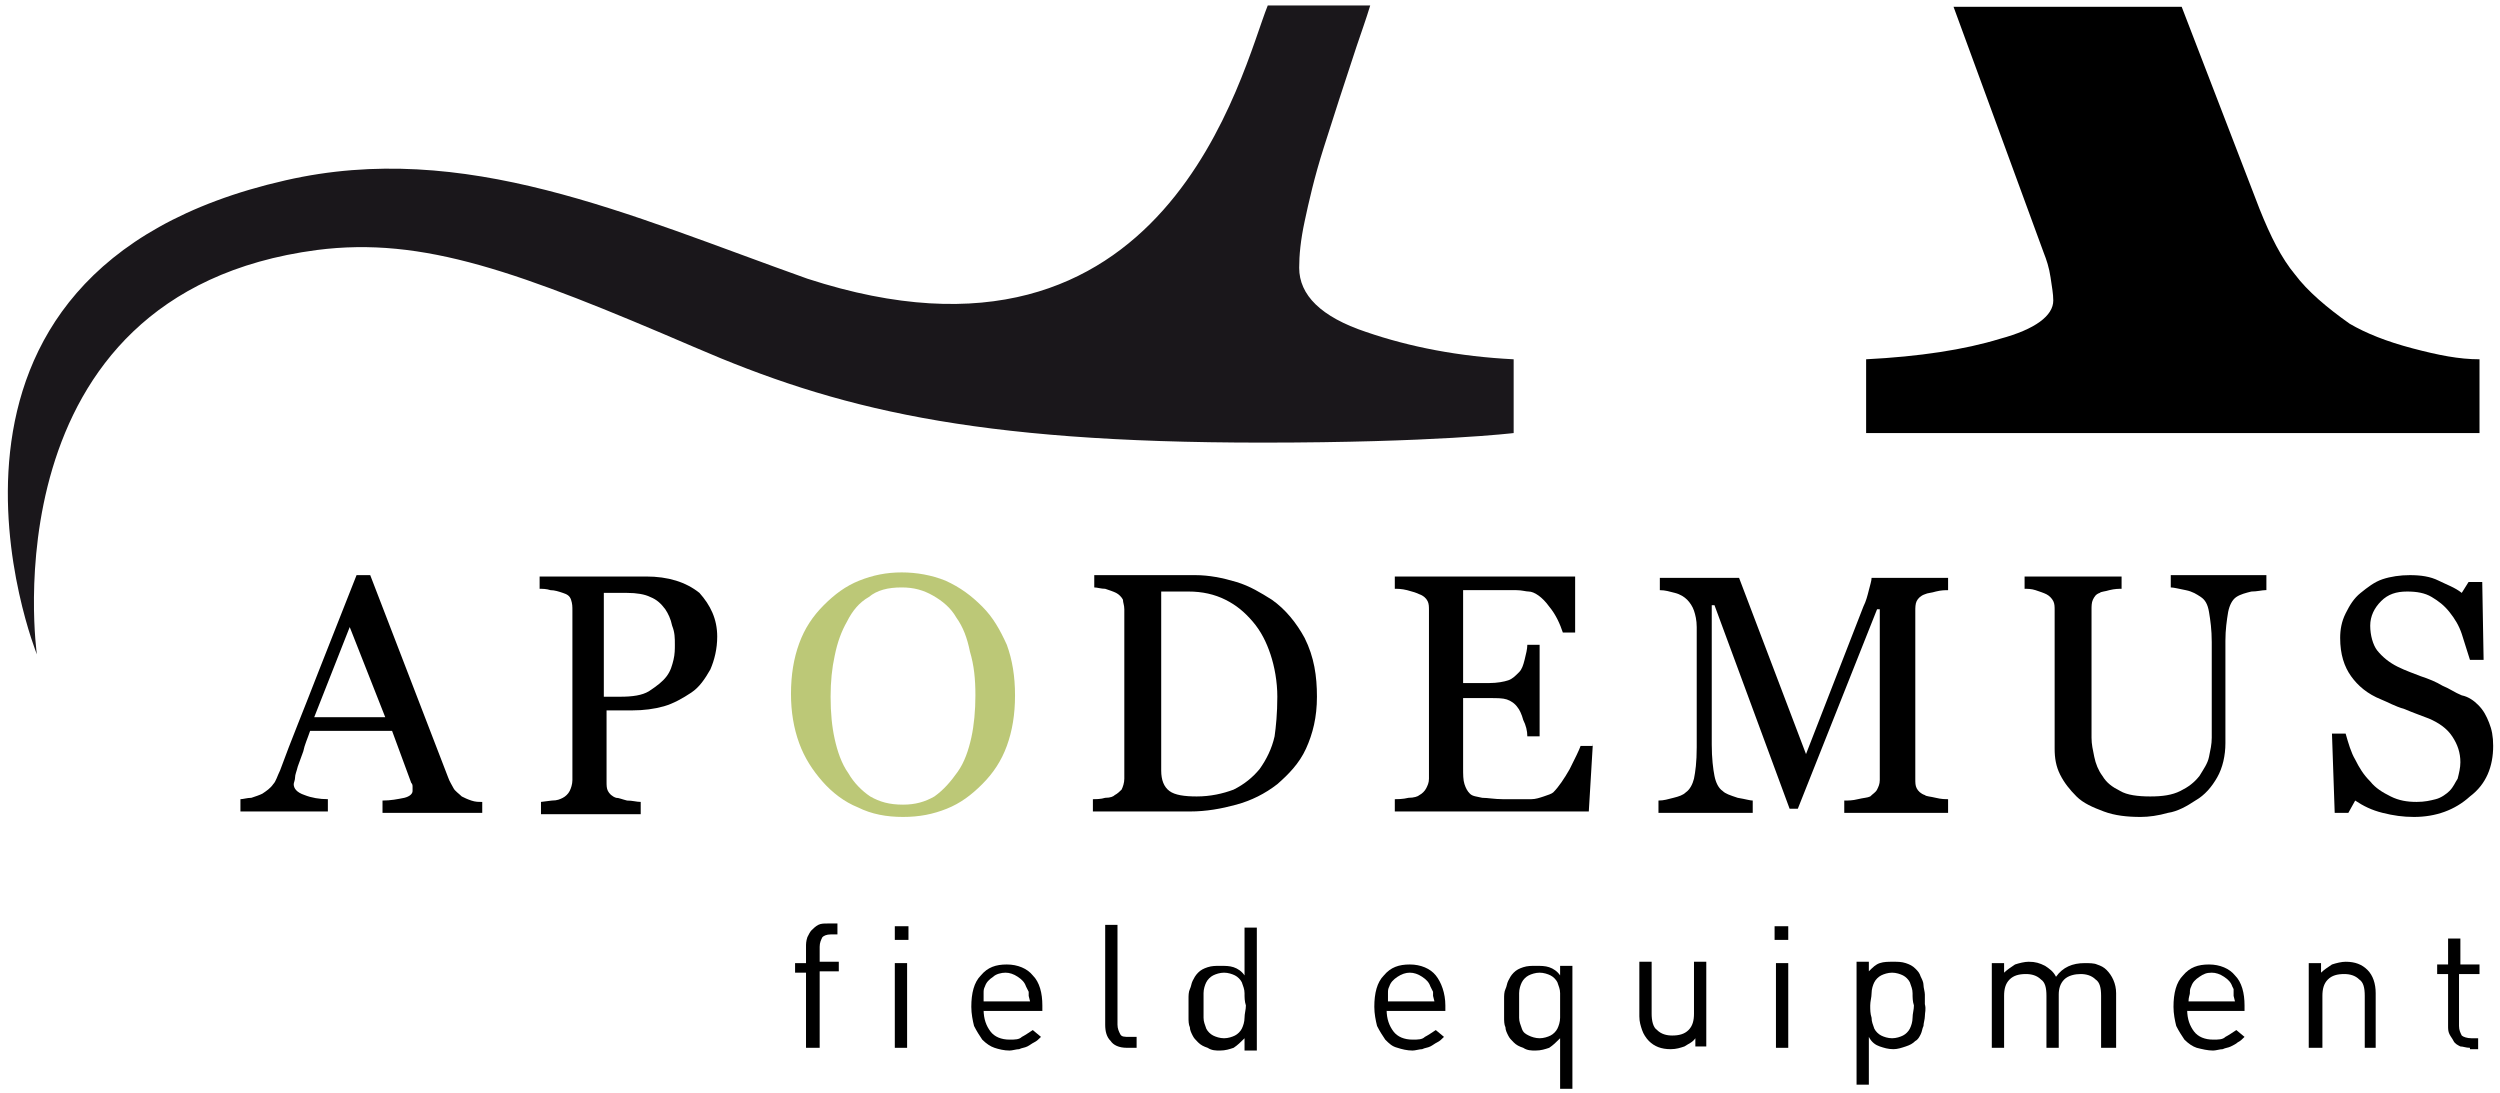 <?xml version="1.0" encoding="UTF-8" standalone="no"?>
<!DOCTYPE svg PUBLIC "-//W3C//DTD SVG 1.1//EN" "http://www.w3.org/Graphics/SVG/1.1/DTD/svg11.dtd">
<svg width="100%" height="100%" viewBox="0 0 183 80" version="1.1" xmlns="http://www.w3.org/2000/svg" xmlns:xlink="http://www.w3.org/1999/xlink" xml:space="preserve" xmlns:serif="http://www.serif.com/" style="fill-rule:evenodd;clip-rule:evenodd;stroke-linejoin:round;stroke-miterlimit:2;">
    <g transform="matrix(1,0,0,1,-207,-381)">
        <path d="M302.1,400.6C302.1,399.7 302.2,398.6 302.5,397.2C302.8,395.8 303.2,394 303.9,391.8C304.6,389.6 305.4,387.1 306.3,384.4C306.6,383.5 307,382.4 307.3,381.4L299.8,381.4C297.9,386.1 292.5,410 266.1,401.4C252.9,396.7 241,391.2 227.9,394.2C198.4,400.9 209.7,428.9 209.7,428.9C209.7,428.9 205.9,402.5 230.2,399.3C238,398.3 245,400.9 257.8,406.4C268.2,410.9 278.1,413.4 299.4,413.4C312,413.4 317.8,412.7 317.8,412.7L317.8,407.3C313.8,407.1 310.2,406.4 307,405.3C303.7,404.2 302.1,402.6 302.1,400.6Z" style="fill:rgb(26,23,27);fill-rule:nonzero;"/>
        <g>
            <g>
                <path d="M383.6,406.5C381.7,406 380.2,405.4 379,404.7C377.3,403.5 375.9,402.3 375,401.1C374,399.9 373.2,398.3 372.4,396.3L366.7,381.5L350,381.5L356.6,399.5C356.8,400 357,400.6 357.1,401.3C357.2,402 357.3,402.5 357.3,403C357.3,404.1 356,405.1 353.4,405.8C350.8,406.6 347.5,407.1 343.6,407.3L343.6,412.7L388.5,412.7L388.5,407.3C387,407.3 385.5,407 383.6,406.5Z" style="fill-rule:nonzero;"/>
            </g>
            <g>
                <path d="M242.3,440.5L235,440.5L235,439.6C235.6,439.6 236.1,439.5 236.6,439.4C237,439.3 237.2,439.1 237.2,438.9L237.2,438.6C237.2,438.5 237.2,438.4 237.1,438.3L235.7,434.5L229.7,434.5C229.5,435.1 229.3,435.5 229.2,436L228.8,437.1C228.7,437.5 228.6,437.7 228.6,437.9C228.6,438.1 228.5,438.3 228.5,438.4C228.5,438.7 228.7,439 229.3,439.2C229.8,439.4 230.4,439.5 231,439.5L231,440.4L224.6,440.4L224.6,439.5C224.8,439.5 225.1,439.4 225.4,439.4C225.7,439.3 226,439.2 226.2,439.1C226.5,438.9 226.8,438.7 227,438.4C227.2,438.2 227.3,437.8 227.5,437.4C228.3,435.2 229.3,432.8 230.3,430.2L233.1,423.1L234.1,423.1L239.8,437.9C239.9,438.2 240.1,438.5 240.2,438.7C240.3,438.9 240.6,439.1 240.8,439.3C241,439.4 241.2,439.5 241.5,439.6C241.8,439.7 242,439.7 242.3,439.7L242.3,440.5ZM235.2,433.5L232.6,426.9L230,433.5L235.2,433.5Z"/>
                <path d="M259.5,427.6C259.5,428.5 259.3,429.3 259,430C258.6,430.7 258.2,431.3 257.6,431.7C257,432.1 256.3,432.5 255.6,432.7C254.9,432.9 254.1,433 253.3,433L251.4,433L251.4,438.2C251.4,438.5 251.4,438.7 251.5,438.9C251.6,439.1 251.8,439.3 252.1,439.4C252.3,439.4 252.5,439.5 252.9,439.6C253.3,439.6 253.6,439.7 253.9,439.7L253.9,440.6L246.6,440.6L246.6,439.7L247.4,439.6C247.8,439.6 248,439.5 248.2,439.4C248.4,439.3 248.6,439.1 248.7,438.9C248.8,438.7 248.9,438.4 248.9,438.1L248.9,425.7C248.9,425.4 248.9,425.2 248.8,424.9C248.7,424.6 248.5,424.5 248.2,424.4C247.9,424.3 247.6,424.2 247.3,424.2C247,424.1 246.7,424.1 246.5,424.1L246.5,423.2L254.3,423.2C255.9,423.2 257.2,423.6 258.2,424.4C259,425.3 259.5,426.3 259.5,427.6ZM255.8,430.5C256.1,430.1 256.2,429.7 256.3,429.3C256.4,428.9 256.4,428.5 256.4,428.2C256.4,427.7 256.4,427.3 256.2,426.8C256.1,426.3 255.9,425.9 255.7,425.6C255.4,425.2 255.1,424.9 254.6,424.7C254.2,424.5 253.6,424.4 252.9,424.4L251.2,424.4L251.2,432L252.4,432C253.3,432 254,431.9 254.5,431.6C255.1,431.2 255.5,430.9 255.8,430.5Z"/>
                <path d="M278.9,425.4C279.7,426.2 280.2,427.1 280.7,428.2C281.1,429.3 281.3,430.5 281.3,431.9C281.3,433.3 281.1,434.5 280.7,435.6C280.3,436.7 279.7,437.6 278.9,438.4C278.1,439.2 277.3,439.8 276.3,440.2C275.3,440.6 274.3,440.8 273.1,440.8C271.9,440.8 270.8,440.6 269.8,440.1C268.8,439.7 267.9,439 267.2,438.2C266.5,437.4 265.9,436.5 265.5,435.4C265.1,434.3 264.9,433.1 264.9,431.8C264.9,430.4 265.1,429.2 265.5,428.1C265.9,427 266.5,426.1 267.3,425.3C268.1,424.5 268.9,423.9 269.9,423.5C270.9,423.1 271.9,422.9 273,422.9C274.1,422.9 275.2,423.1 276.2,423.5C277.3,424 278.1,424.6 278.9,425.4ZM277.1,437.5C277.6,436.8 277.9,435.9 278.1,435C278.3,434.1 278.4,433 278.4,431.9C278.4,430.7 278.3,429.7 278,428.7C277.8,427.7 277.5,426.9 277,426.2C276.6,425.5 276,425 275.3,424.6C274.6,424.2 273.9,424 273,424C272,424 271.2,424.2 270.6,424.7C269.9,425.1 269.4,425.7 269,426.5C268.6,427.2 268.3,428 268.1,429C267.9,429.9 267.8,430.9 267.8,432C267.8,433.2 267.9,434.2 268.1,435.1C268.3,436 268.6,436.9 269.1,437.6C269.5,438.3 270.1,438.9 270.7,439.3C271.4,439.7 272.1,439.9 273.1,439.9C274,439.9 274.7,439.7 275.4,439.3C276.1,438.8 276.6,438.2 277.1,437.5Z" style="fill:rgb(188,200,119);"/>
                <path d="M303.4,432C303.4,433.5 303.1,434.7 302.6,435.8C302.1,436.9 301.3,437.7 300.5,438.4C299.6,439.1 298.6,439.6 297.5,439.9C296.4,440.2 295.3,440.4 294.1,440.4L287,440.4L287,439.5C287.2,439.5 287.6,439.5 287.9,439.4C288.3,439.4 288.5,439.3 288.6,439.2C288.8,439.1 289,438.9 289.1,438.8C289.2,438.6 289.3,438.3 289.3,438L289.3,425.6C289.3,425.3 289.2,425.1 289.2,424.9C289.1,424.7 288.9,424.5 288.7,424.4C288.5,424.3 288.2,424.2 287.9,424.1C287.6,424.1 287.3,424 287.1,424L287.1,423.1L294.5,423.1C295.5,423.1 296.5,423.3 297.5,423.6C298.5,423.9 299.3,424.4 300.1,424.9C301.1,425.6 301.9,426.6 302.5,427.7C303.2,429.1 303.4,430.5 303.4,432ZM300.5,432C300.5,430.9 300.3,429.8 300,428.9C299.7,428 299.3,427.2 298.7,426.5C298.1,425.8 297.5,425.3 296.7,424.9C295.9,424.5 295,424.3 294,424.3L292,424.3L292,437.4C292,438.1 292.2,438.6 292.6,438.9C293,439.2 293.7,439.3 294.6,439.3C295.6,439.3 296.5,439.1 297.3,438.8C298.1,438.4 298.7,437.9 299.2,437.3C299.7,436.6 300.1,435.8 300.3,434.9C300.4,434.2 300.5,433.2 300.5,432Z"/>
                <path d="M323.6,435.4L323.3,440.4L309.1,440.4L309.1,439.5C309.3,439.5 309.7,439.5 310.1,439.4C310.5,439.4 310.8,439.3 310.9,439.2C311.1,439.1 311.3,438.9 311.4,438.7C311.5,438.5 311.6,438.3 311.6,438L311.6,425.7C311.6,425.4 311.6,425.2 311.5,425C311.4,424.8 311.2,424.6 310.9,424.5C310.7,424.4 310.4,424.3 310,424.2C309.6,424.1 309.3,424.1 309.1,424.1L309.1,423.2L322.3,423.2L322.3,427.3L321.4,427.3C321.2,426.7 320.9,426 320.4,425.4C319.9,424.7 319.3,424.3 318.9,424.3C318.7,424.3 318.4,424.2 318,424.2L314.1,424.2L314.1,431L316,431C316.6,431 317.1,430.9 317.4,430.8C317.7,430.7 317.9,430.5 318.2,430.2C318.4,430 318.5,429.7 318.6,429.3C318.7,428.9 318.8,428.5 318.8,428.2L319.7,428.2L319.7,434.9L318.8,434.9C318.8,434.5 318.7,434.1 318.5,433.7C318.4,433.3 318.2,432.9 318.1,432.8C317.9,432.5 317.6,432.3 317.3,432.2C317,432.1 316.6,432.1 316,432.1L314.1,432.1L314.1,437.2C314.1,437.7 314.1,438.1 314.2,438.4C314.3,438.7 314.4,438.9 314.6,439.1C314.8,439.3 315.1,439.3 315.5,439.4C315.9,439.4 316.4,439.5 317,439.5L319.1,439.5C319.4,439.5 319.7,439.4 320,439.3C320.3,439.2 320.6,439.1 320.7,439C321.1,438.6 321.5,438 321.9,437.3C322.3,436.5 322.6,435.9 322.7,435.6L323.6,435.6L323.6,435.4Z"/>
                <path d="M349.6,440.5L342,440.5L342,439.6C342.3,439.6 342.6,439.6 343,439.5C343.4,439.4 343.7,439.4 343.9,439.3C344.1,439.1 344.3,439 344.4,438.8C344.5,438.6 344.6,438.4 344.6,438.1L344.6,425.6L344.4,425.6L338.6,440.2L338,440.2L332.5,425.3L332.3,425.3L332.3,435.5C332.3,436.5 332.4,437.3 332.5,437.8C332.6,438.3 332.8,438.7 333.1,438.9C333.3,439.1 333.6,439.2 334.2,439.4C334.8,439.5 335.1,439.6 335.3,439.6L335.3,440.5L328.4,440.5L328.4,439.6C328.8,439.6 329.1,439.5 329.5,439.4C329.9,439.3 330.2,439.2 330.4,439C330.7,438.8 330.9,438.4 331,438C331.1,437.5 331.2,436.8 331.2,435.7L331.2,426.9C331.2,426.4 331.1,426 331,425.7C330.9,425.4 330.7,425.1 330.5,424.9C330.3,424.7 330,424.5 329.6,424.4C329.2,424.3 328.9,424.2 328.5,424.2L328.5,423.3L334.3,423.3L339.2,436.2L343.4,425.4C343.6,425 343.7,424.6 343.8,424.2C343.9,423.8 344,423.5 344,423.3L349.6,423.3L349.6,424.2C349.4,424.2 349.1,424.2 348.7,424.3C348.4,424.4 348.1,424.4 347.9,424.5C347.6,424.6 347.4,424.8 347.3,425C347.2,425.2 347.2,425.5 347.2,425.7L347.2,438C347.2,438.3 347.2,438.5 347.3,438.7C347.4,438.9 347.6,439.1 347.9,439.2C348,439.3 348.3,439.3 348.7,439.4C349.1,439.5 349.4,439.5 349.6,439.5L349.6,440.5Z"/>
                <path d="M372.8,424.2C372.6,424.2 372.2,424.3 371.8,424.3C371.4,424.4 371,424.5 370.7,424.7C370.4,424.9 370.2,425.3 370.1,425.8C370,426.4 369.9,427.1 369.9,427.9L369.9,435.4C369.9,436.3 369.7,437.2 369.3,437.9C368.9,438.6 368.4,439.2 367.7,439.6C367.1,440 366.4,440.4 365.7,440.5C365,440.7 364.3,440.8 363.7,440.8C362.7,440.8 361.8,440.7 361,440.4C360.2,440.1 359.5,439.8 359,439.3C358.5,438.8 358.1,438.3 357.8,437.7C357.5,437.1 357.4,436.5 357.4,435.8L357.4,425.7C357.4,425.4 357.4,425.2 357.3,425C357.2,424.8 357,424.6 356.8,424.5C356.6,424.4 356.3,424.3 356,424.2C355.7,424.1 355.4,424.1 355.2,424.1L355.2,423.2L362.3,423.2L362.3,424.1C362.1,424.1 361.8,424.1 361.4,424.2C361.1,424.3 360.8,424.3 360.7,424.4C360.4,424.5 360.3,424.7 360.2,424.9C360.1,425.1 360.1,425.4 360.1,425.6L360.1,435C360.1,435.5 360.2,435.9 360.3,436.4C360.4,436.9 360.6,437.4 360.9,437.8C361.2,438.3 361.6,438.6 362.2,438.9C362.7,439.2 363.5,439.3 364.4,439.3C365.3,439.3 366,439.2 366.6,438.9C367.2,438.6 367.6,438.3 368,437.8C368.3,437.3 368.6,436.9 368.7,436.4C368.8,435.9 368.9,435.5 368.9,435L368.9,428C368.9,427.1 368.8,426.4 368.7,425.8C368.6,425.2 368.4,424.9 368.1,424.7C367.8,424.5 367.5,424.3 367,424.2C366.5,424.1 366.1,424 365.9,424L365.9,423.1L372.9,423.1L372.9,424.2L372.8,424.2Z"/>
                <path d="M388.4,432.6C388.8,433 389,433.4 389.2,433.9C389.4,434.4 389.5,434.9 389.5,435.6C389.5,437.1 389,438.4 387.8,439.3C386.7,440.3 385.3,440.8 383.7,440.8C382.9,440.8 382.2,440.7 381.4,440.5C380.6,440.3 380,440 379.4,439.6L378.9,440.5L377.9,440.5L377.7,434.7L378.7,434.7C378.9,435.4 379.1,436.1 379.4,436.6C379.7,437.2 380,437.7 380.5,438.2C380.9,438.7 381.4,439 382,439.3C382.6,439.6 383.2,439.7 383.9,439.7C384.5,439.7 384.9,439.6 385.3,439.5C385.7,439.4 386.1,439.1 386.3,438.9C386.6,438.6 386.7,438.3 386.9,438C387,437.6 387.1,437.2 387.1,436.8C387.1,436.1 386.9,435.5 386.5,434.9C386.1,434.3 385.5,433.9 384.8,433.6C384.3,433.4 383.7,433.2 383,432.9C382.3,432.7 381.8,432.4 381.3,432.2C380.3,431.8 379.6,431.2 379.1,430.5C378.6,429.8 378.3,428.9 378.3,427.7C378.3,427.1 378.4,426.5 378.7,425.9C379,425.3 379.3,424.8 379.8,424.4C380.3,424 380.8,423.6 381.4,423.4C382,423.2 382.7,423.1 383.4,423.1C384.2,423.1 384.9,423.2 385.5,423.5C386.1,423.8 386.7,424 387.2,424.4L387.7,423.6L388.7,423.6L388.8,429.3L387.8,429.3C387.6,428.7 387.4,428 387.2,427.4C387,426.8 386.7,426.3 386.3,425.8C385.9,425.3 385.5,425 385,424.7C384.5,424.4 383.9,424.3 383.2,424.3C382.4,424.3 381.8,424.5 381.3,425C380.8,425.5 380.5,426.1 380.5,426.8C380.5,427.5 380.7,428.2 381,428.6C381.4,429.1 381.9,429.5 382.5,429.8C383.1,430.1 383.7,430.3 384.2,430.5C384.8,430.7 385.3,430.9 385.8,431.2C386.3,431.4 386.7,431.7 387.2,431.9C387.7,432 388.1,432.3 388.4,432.6Z"/>
            </g>
            <g>
                <path d="M267,452.1L267,457.7L266,457.7L266,452.2L265.2,452.2L265.2,451.5L266,451.5L266,450.3C266,450.1 266,449.9 266.1,449.6C266.2,449.4 266.3,449.2 266.4,449.1C266.5,449 266.7,448.8 266.9,448.7C267.1,448.6 267.3,448.6 267.6,448.6L268.3,448.6L268.3,449.4L267.8,449.4C267.5,449.4 267.3,449.5 267.2,449.6C267.1,449.8 267,450 267,450.3L267,451.4L268.4,451.4L268.4,452.1L267,452.1Z"/>
                <path d="M272.5,449.8L272.5,448.8L273.5,448.8L273.5,449.8L272.5,449.8ZM272.5,457.7L272.5,451.5L273.4,451.5L273.4,457.7L272.5,457.7Z"/>
                <path d="M279,454.9C279,455.6 279.2,456.1 279.5,456.5C279.8,456.9 280.3,457.1 280.9,457.1C281.3,457.1 281.6,457.1 281.8,456.9C282,456.8 282.3,456.6 282.6,456.4L283.2,456.9C283,457.1 282.9,457.2 282.7,457.3C282.5,457.4 282.4,457.5 282.2,457.6C282,457.7 281.8,457.7 281.6,457.8C281.4,457.8 281.1,457.9 280.9,457.9C280.5,457.9 280.1,457.8 279.8,457.7C279.5,457.6 279.2,457.4 278.9,457.1C278.7,456.8 278.5,456.5 278.3,456.1C278.2,455.7 278.1,455.2 278.1,454.7C278.1,453.7 278.3,452.9 278.8,452.4C279.3,451.8 279.9,451.6 280.7,451.6C281.5,451.6 282.2,451.9 282.6,452.4C283.1,452.9 283.3,453.7 283.3,454.6L283.3,455L279,455L279,454.9ZM282.3,453.9L282.3,453.6L282.1,453.2C282,452.9 281.8,452.7 281.5,452.5C281.2,452.3 280.9,452.2 280.6,452.2C280.3,452.2 279.9,452.3 279.7,452.5C279.4,452.7 279.2,452.9 279.1,453.2C279,453.4 279,453.5 279,453.7L279,454.3L282.4,454.3L282.3,453.9Z"/>
                <path d="M289.5,457.7C288.9,457.7 288.5,457.5 288.3,457.2C288,456.9 287.9,456.5 287.9,456L287.9,448.7L288.8,448.7L288.8,456C288.8,456.3 288.9,456.5 289,456.7C289.1,456.9 289.3,456.9 289.7,456.9L290.2,456.9L290.2,457.7L289.5,457.7Z"/>
                <path d="M298.1,457.9L298.1,457C297.8,457.3 297.6,457.5 297.3,457.7C297,457.8 296.7,457.9 296.3,457.9C296,457.9 295.7,457.9 295.4,457.7C295.1,457.6 294.9,457.5 294.7,457.3C294.5,457.1 294.4,457 294.3,456.8C294.2,456.6 294.1,456.4 294.1,456.2C294,456 294,455.7 294,455.5L294,454.1C294,453.9 294,453.6 294.1,453.4C294.2,453.2 294.2,453 294.3,452.8C294.4,452.6 294.5,452.4 294.7,452.2C294.9,452 295.1,451.9 295.4,451.8C295.7,451.7 296,451.7 296.3,451.7C296.7,451.7 297,451.7 297.3,451.8C297.6,451.9 297.9,452.1 298.1,452.4L298.1,448.9L299,448.9L299,457.9L298.1,457.9ZM298.1,453.7C298.1,453.4 298,453.2 297.9,452.9C297.8,452.7 297.6,452.5 297.4,452.4C297.2,452.3 296.9,452.2 296.6,452.2C296.3,452.2 296,452.3 295.8,452.4C295.6,452.5 295.4,452.7 295.3,452.9C295.2,453.1 295.1,453.4 295.1,453.7L295.1,455.5C295.1,455.8 295.2,456 295.3,456.3C295.4,456.5 295.6,456.7 295.8,456.8C296,456.9 296.3,457 296.6,457C296.9,457 297.2,456.9 297.4,456.8C297.6,456.7 297.8,456.5 297.9,456.3C298,456.1 298.1,455.8 298.1,455.5C298.1,455.2 298.2,454.9 298.2,454.6C298.1,454.3 298.1,454 298.1,453.7Z"/>
                <path d="M308.5,454.9C308.5,455.6 308.7,456.1 309,456.5C309.3,456.9 309.8,457.1 310.4,457.1C310.8,457.1 311.1,457.1 311.3,456.9C311.5,456.8 311.8,456.6 312.1,456.4L312.7,456.9C312.5,457.1 312.4,457.2 312.2,457.3C312,457.4 311.9,457.5 311.7,457.6C311.5,457.7 311.3,457.7 311.1,457.8C310.9,457.8 310.6,457.9 310.4,457.9C310,457.9 309.6,457.8 309.3,457.7C308.9,457.6 308.7,457.4 308.4,457.1C308.2,456.8 308,456.5 307.8,456.1C307.7,455.7 307.6,455.2 307.6,454.7C307.6,453.7 307.8,452.9 308.3,452.4C308.8,451.8 309.4,451.6 310.2,451.6C311,451.6 311.7,451.9 312.1,452.4C312.5,452.9 312.8,453.7 312.8,454.6L312.8,455L308.5,455L308.5,454.9ZM311.9,453.9L311.9,453.6L311.7,453.2C311.6,452.9 311.4,452.7 311.1,452.5C310.8,452.3 310.5,452.2 310.2,452.2C309.9,452.2 309.6,452.3 309.3,452.5C309,452.7 308.8,452.9 308.7,453.2C308.6,453.4 308.6,453.5 308.6,453.7L308.6,454.3L312,454.3L311.9,453.9Z"/>
                <path d="M321.2,460.7L321.2,457C320.9,457.3 320.7,457.5 320.4,457.7C320.1,457.8 319.8,457.9 319.4,457.9C319.1,457.9 318.8,457.9 318.5,457.7C318.2,457.6 318,457.5 317.8,457.3C317.6,457.1 317.5,457 317.4,456.8C317.3,456.6 317.2,456.4 317.2,456.2C317.1,456 317.1,455.7 317.1,455.5L317.1,454.1C317.1,453.9 317.1,453.6 317.2,453.4C317.3,453.2 317.3,453 317.4,452.8C317.5,452.6 317.6,452.4 317.8,452.2C318,452 318.2,451.9 318.5,451.8C318.8,451.7 319.1,451.7 319.4,451.7C319.8,451.7 320.1,451.7 320.4,451.8C320.7,451.9 321,452.1 321.2,452.4L321.2,451.7L322.1,451.7L322.1,460.7L321.2,460.7ZM321.2,453.7C321.2,453.4 321.1,453.2 321,452.9C320.9,452.7 320.7,452.5 320.5,452.4C320.3,452.3 320,452.2 319.7,452.2C319.4,452.2 319.1,452.3 318.9,452.4C318.7,452.5 318.5,452.7 318.4,452.9C318.3,453.1 318.2,453.4 318.2,453.7L318.2,455.5C318.2,455.8 318.3,456 318.4,456.3C318.5,456.6 318.7,456.7 318.9,456.8C319.1,456.9 319.4,457 319.7,457C320,457 320.3,456.9 320.5,456.8C320.7,456.7 320.9,456.5 321,456.3C321.1,456.1 321.2,455.8 321.2,455.5L321.2,453.7Z"/>
                <path d="M331.1,457.7L331.1,457C330.9,457.3 330.6,457.4 330.3,457.6C330,457.7 329.7,457.8 329.3,457.8C328.6,457.8 328.1,457.6 327.7,457.2C327.5,457 327.3,456.7 327.2,456.4C327.1,456.1 327,455.8 327,455.4L327,451.4L327.9,451.4L327.9,455.2C327.9,455.7 328,456.2 328.3,456.4C328.6,456.7 329,456.8 329.4,456.8C329.9,456.8 330.3,456.7 330.6,456.4C330.9,456.1 331,455.7 331,455.2L331,451.4L331.9,451.4L331.9,457.6L331.1,457.6L331.1,457.7Z"/>
                <path d="M336.9,449.8L336.9,448.8L337.9,448.8L337.9,449.8L336.9,449.8ZM337,457.7L337,451.5L337.9,451.5L337.9,457.7L337,457.7Z"/>
                <path d="M347.9,455.4C347.9,455.6 347.8,455.9 347.8,456.1C347.7,456.3 347.7,456.5 347.6,456.7C347.5,456.9 347.4,457.1 347.2,457.2C347,457.4 346.8,457.5 346.5,457.6C346.2,457.7 345.9,457.8 345.6,457.8C345.2,457.8 344.9,457.7 344.6,457.6C344.3,457.5 344,457.3 343.8,456.9L343.8,460.4L342.9,460.4L342.9,451.4L343.8,451.4L343.8,452.1C344.1,451.8 344.3,451.6 344.6,451.5C344.9,451.4 345.2,451.4 345.6,451.4C345.9,451.4 346.2,451.4 346.5,451.5C346.8,451.6 347,451.7 347.2,451.9C347.4,452.1 347.5,452.2 347.6,452.5C347.7,452.7 347.8,452.9 347.8,453.1C347.8,453.3 347.9,453.6 347.9,453.8L347.9,454.5C348,454.9 347.9,455.1 347.9,455.4ZM347,453.7C347,453.4 346.9,453.2 346.8,452.9C346.7,452.7 346.5,452.5 346.3,452.4C346.1,452.3 345.8,452.2 345.5,452.2C345.2,452.2 344.9,452.3 344.7,452.4C344.5,452.5 344.3,452.7 344.2,452.9C344.1,453.1 344,453.4 344,453.7C344,454 343.9,454.3 343.9,454.6C343.9,454.9 343.9,455.2 344,455.5C344,455.8 344.1,456 344.2,456.3C344.3,456.5 344.5,456.7 344.7,456.8C344.9,456.9 345.2,457 345.5,457C345.8,457 346.1,456.9 346.3,456.8C346.5,456.7 346.7,456.5 346.8,456.3C346.9,456.1 347,455.8 347,455.5C347,455.2 347.1,454.9 347.1,454.6C347,454.3 347,454 347,453.7Z"/>
                <path d="M360.8,457.7L360.8,453.9C360.8,453.3 360.7,452.9 360.4,452.7C360.1,452.4 359.7,452.3 359.3,452.3C358.9,452.3 358.4,452.4 358.1,452.7C357.8,453 357.7,453.4 357.7,453.8L357.7,457.7L356.8,457.7L356.8,453.9C356.8,453.3 356.7,452.9 356.4,452.7C356.1,452.4 355.7,452.3 355.3,452.3C354.8,452.3 354.4,452.4 354.1,452.7C353.8,453 353.7,453.4 353.7,453.9L353.7,457.7L352.8,457.7L352.8,451.5L353.7,451.5L353.7,452.2C353.9,452 354.2,451.8 354.5,451.6C354.8,451.5 355.2,451.4 355.5,451.4C356,451.4 356.3,451.5 356.7,451.7C357,451.9 357.3,452.1 357.5,452.5C358,451.8 358.7,451.5 359.6,451.5C359.9,451.5 360.3,451.5 360.5,451.6C360.8,451.7 361,451.8 361.2,452C361.6,452.4 361.9,453 361.9,453.7L361.9,457.7L360.8,457.7Z"/>
                <path d="M367.1,454.9C367.1,455.6 367.3,456.1 367.6,456.5C367.9,456.9 368.4,457.1 369,457.1C369.4,457.1 369.7,457.1 369.9,456.9C370.1,456.8 370.4,456.6 370.7,456.4L371.3,456.9C371.1,457.1 371,457.2 370.8,457.3C370.7,457.4 370.5,457.5 370.3,457.6C370.1,457.7 369.9,457.7 369.7,457.8C369.5,457.8 369.2,457.9 369,457.9C368.6,457.9 368.2,457.8 367.8,457.7C367.5,457.6 367.2,457.4 366.9,457.1C366.7,456.8 366.5,456.5 366.3,456.1C366.2,455.7 366.1,455.2 366.1,454.7C366.1,453.7 366.3,452.9 366.8,452.4C367.3,451.8 367.9,451.6 368.7,451.6C369.5,451.6 370.2,451.9 370.6,452.4C371.1,452.9 371.3,453.7 371.3,454.6L371.3,455L367.1,455L367.1,454.9ZM370.5,453.9L370.5,453.4L370.4,453.2C370.3,452.9 370.1,452.7 369.8,452.5C369.5,452.3 369.2,452.2 368.9,452.2C368.5,452.2 368.3,452.3 368,452.5C367.7,452.7 367.5,452.9 367.4,453.2C367.3,453.4 367.3,453.5 367.3,453.7C367.3,453.8 367.2,454 367.2,454.3L370.6,454.3L370.5,453.9Z"/>
                <path d="M380.1,457.7L380.1,453.9C380.1,453.3 380,452.9 379.7,452.7C379.4,452.4 379,452.3 378.6,452.3C378.1,452.3 377.7,452.4 377.4,452.7C377.1,453 377,453.4 377,453.9L377,457.7L376,457.7L376,451.5L376.9,451.5L376.9,452.2C377.1,452 377.4,451.8 377.7,451.6C378,451.5 378.4,451.4 378.7,451.4C379.4,451.4 379.9,451.6 380.3,452C380.7,452.4 380.9,453 380.9,453.7L380.9,457.7L380.1,457.7Z"/>
                <path d="M387.8,457.7C387.5,457.7 387.3,457.6 387.1,457.6C386.9,457.5 386.7,457.4 386.6,457.2C386.5,457 386.4,456.9 386.3,456.7C386.2,456.5 386.2,456.3 386.2,456.1L386.2,452.3L385.4,452.3L385.4,451.6L386.2,451.6L386.2,449.7L387.1,449.7L387.1,451.6L388.5,451.6L388.5,452.3L387,452.3L387,456.1C387,456.4 387.1,456.6 387.2,456.8C387.3,456.9 387.6,457 387.9,457L388.4,457L388.4,457.8L387.8,457.8L387.8,457.7Z"/>
            </g>
        </g>
    </g>
</svg>
